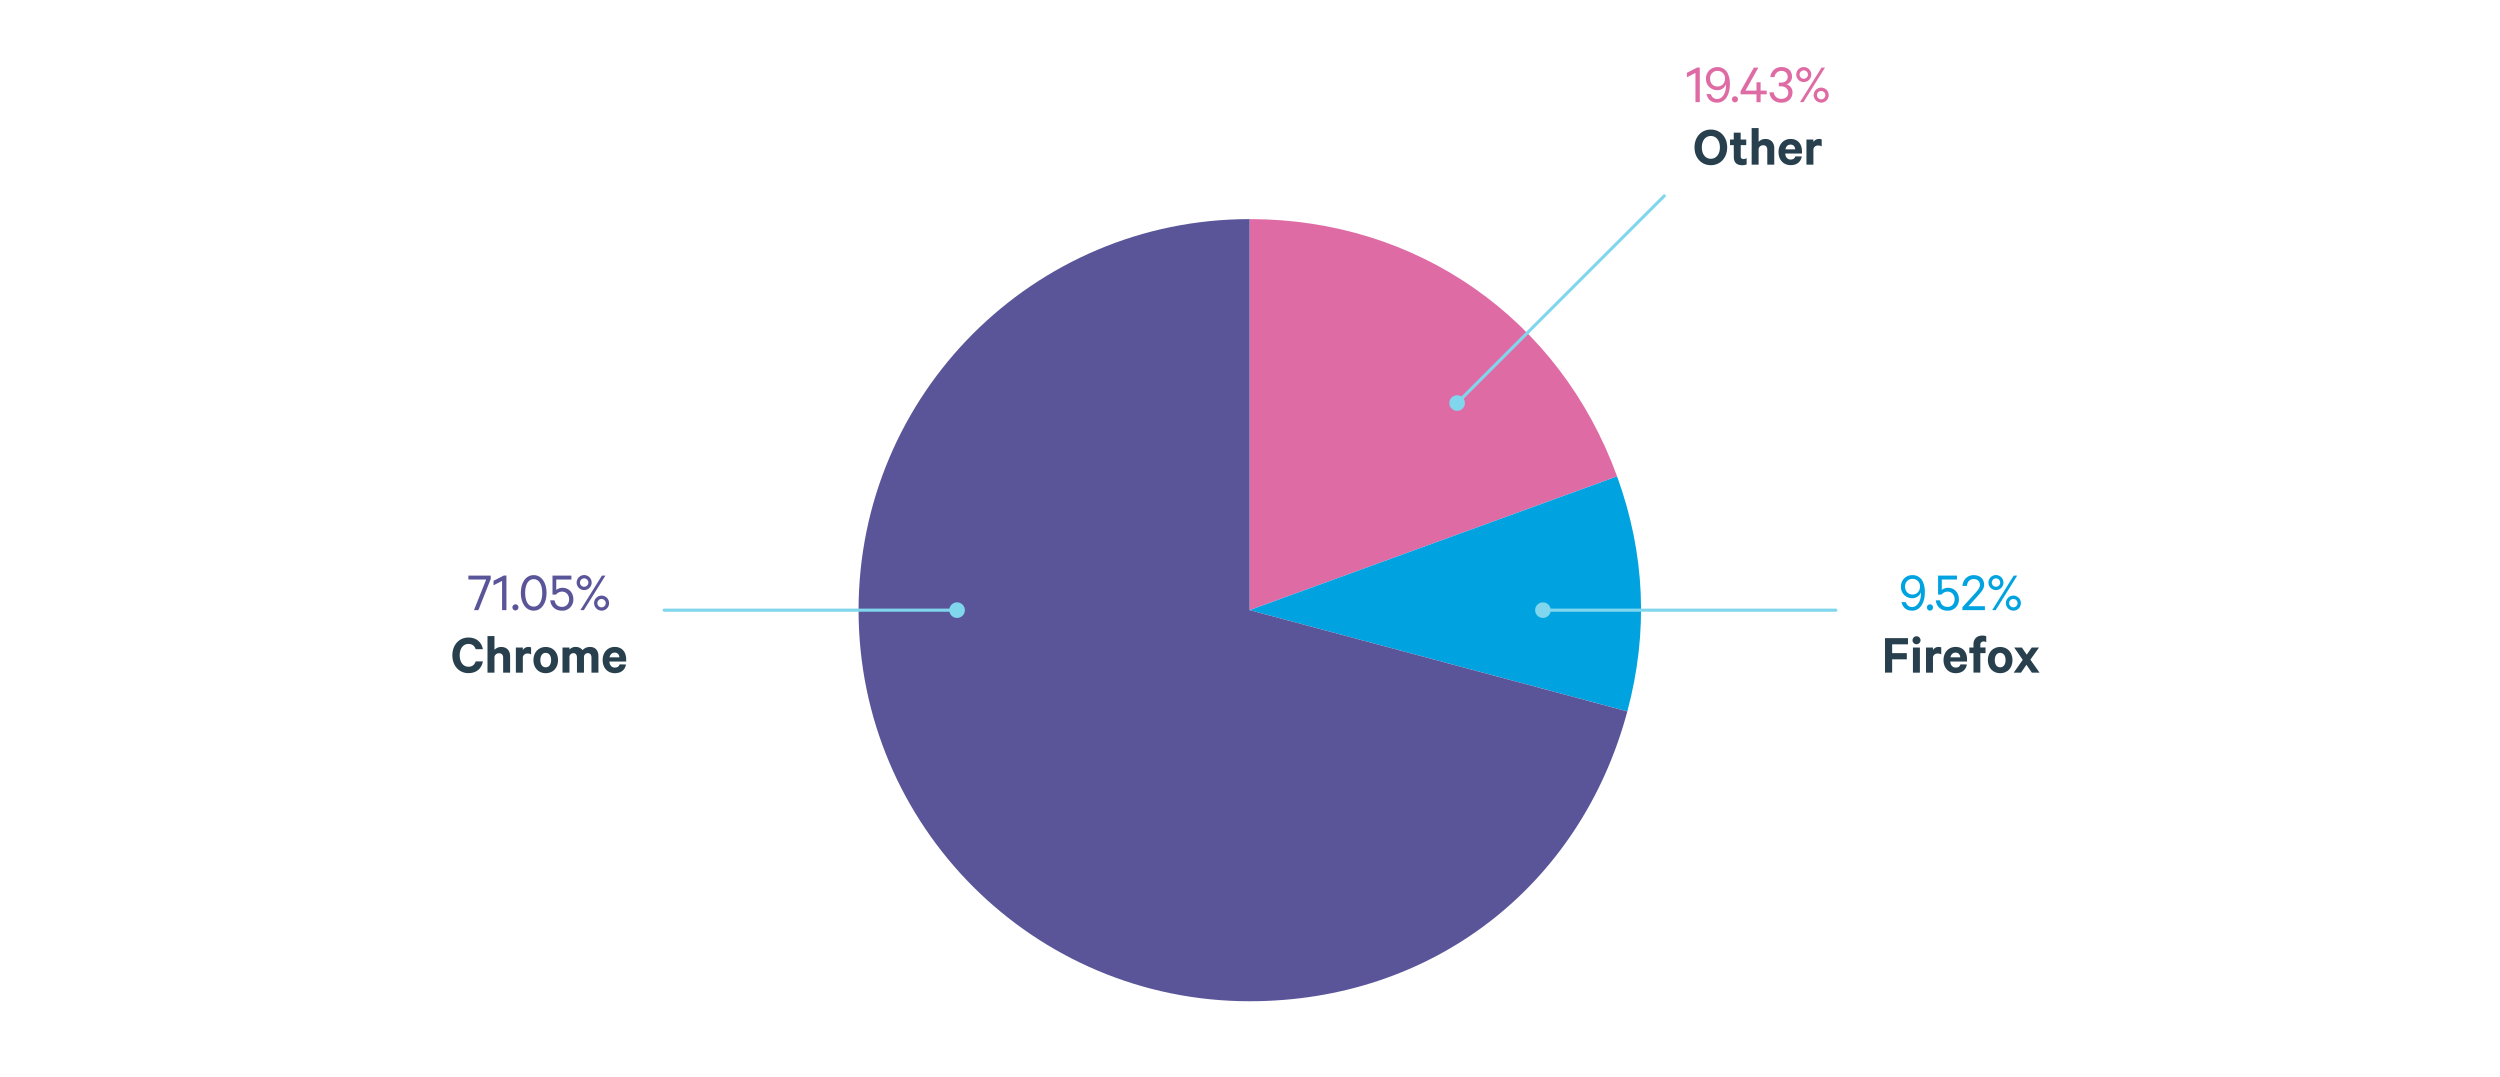 <svg id="Layer_1" data-name="Layer 1" xmlns="http://www.w3.org/2000/svg" viewBox="0 0 2000 861.95"><defs><style>.cls-1{fill:#fff;}.cls-2{fill:#df6ba5;}.cls-3{fill:#00a3e0;}.cls-4{fill:#5a5599;}.cls-5{fill:#28404e;}.cls-6{fill:none;stroke:#80d6ed;stroke-linecap:round;stroke-linejoin:round;stroke-width:2.5px;}.cls-7{fill:#80d6ed;}</style></defs><title>DoH</title><rect class="cls-1" width="2000" height="861.95"/><path class="cls-2" d="M999.68,488.12l294-107c-45.92-126.16-159.73-205.85-294-205.85Z"/><path class="cls-3" d="M999.68,488.12l302.18,81c17-63.42,14.25-126.27-8.2-188Z"/><path class="cls-4" d="M999.68,488.12V175.28c-172.77,0-312.83,140.07-312.83,312.84S826.91,801,999.68,801c145.48,0,264.53-91.35,302.18-231.87Z"/><path class="cls-4" d="M382.72,488.12h-3.56l9.77-24.48H374.71v-3.15h17.86v2.75Z"/><path class="cls-4" d="M405.13,488.12h-3.47v-23.4l-6.84,3.51v-3.6l8.19-4.18h2.12Z"/><path class="cls-4" d="M412.37,483.44a2.42,2.42,0,0,1,2.39,2.48,2.41,2.41,0,1,1-4.82,0A2.43,2.43,0,0,1,412.37,483.44Z"/><path class="cls-4" d="M416.65,474.31c0-8.42,4.14-14.22,10.3-14.22s10.31,5.8,10.31,14.22-4.14,14.22-10.31,14.22S416.65,482.72,416.65,474.31Zm3.46,0c0,6.43,2.34,11,6.84,11s6.84-4.59,6.84-11-2.38-11-6.84-11S420.11,467.87,420.11,474.31Z"/><path class="cls-4" d="M444.82,475.66H442V460.49h15.12v3.15H445V472a7.74,7.74,0,0,1,5-1.76c5.08,0,8.68,3.87,8.68,9.18a8.77,8.77,0,0,1-9,9.14c-5.27,0-8.87-3.15-9.5-8.28h3.47c.58,3.24,2.56,5.22,6,5.22s5.62-2.61,5.62-6.08-2.29-6.12-5.67-6.12A6.3,6.3,0,0,0,444.82,475.66Z"/><path class="cls-4" d="M467.32,472.06a6,6,0,1,1,6-6A6,6,0,0,1,467.32,472.06Zm0-2.66a3.36,3.36,0,0,0,3.37-3.33,3.4,3.4,0,0,0-3.37-3.37,3.36,3.36,0,0,0-3.33,3.37A3.32,3.32,0,0,0,467.32,469.4Zm14.22-8.91h2.79l-17.24,27.63H464.3Zm-.27,28a6,6,0,1,1,6-6A6,6,0,0,1,481.27,488.53Zm0-9.32a3.37,3.37,0,0,0-3.38,3.33,3.4,3.4,0,0,0,3.38,3.38,3.37,3.37,0,0,0,3.33-3.38A3.33,3.33,0,0,0,481.27,479.21Z"/><path class="cls-5" d="M374.75,510c6.53,0,10.53,3.83,11.57,9.36H380.6c-.94-2.52-2.65-4.23-5.85-4.23-4.41,0-7,3.87-7,9.14s2.61,9.13,7,9.13c3.2,0,4.91-1.71,5.85-4.27h5.72c-1,5.58-5,9.4-11.57,9.4-7.38,0-12.87-5.8-12.87-14.26S367.37,510,374.75,510Z"/><path class="cls-5" d="M390,508.87h5.58v11a7.21,7.21,0,0,1,5.4-2.29c4.55,0,7.11,3,7.11,7.42v13.14h-5.58v-12c0-2.11-1.08-3.55-3.28-3.55a3.66,3.66,0,0,0-3.65,2.79v12.73H390Z"/><path class="cls-5" d="M424.88,523.5a5.54,5.54,0,0,0-2.79-.68,3.63,3.63,0,0,0-3.82,2.84v12.46h-5.58V518h5.58v2a5.16,5.16,0,0,1,4.5-2.43,5.22,5.22,0,0,1,2.11.36Z"/><path class="cls-5" d="M436.58,538.57c-5.85,0-9.85-4.32-9.85-10.48s4-10.53,9.85-10.53,9.86,4.32,9.86,10.53S442.43,538.57,436.58,538.57Zm0-16.29c-2.79,0-4.31,2.43-4.31,5.81s1.52,5.76,4.31,5.76,4.32-2.43,4.32-5.76S439.37,522.28,436.58,522.28Z"/><path class="cls-5" d="M472.13,517.56c4.14,0,6.62,2.88,6.62,7.42v13.14h-5.58v-12c0-2.16-.95-3.6-2.88-3.6a3.11,3.11,0,0,0-3.11,2.61v13h-5.62v-12c0-2.16-.9-3.6-2.84-3.6a3.16,3.16,0,0,0-3.15,2.61v13H450V518h5.58v1.66a6.41,6.41,0,0,1,5.09-2.11,6.69,6.69,0,0,1,5.4,2.56A7.83,7.83,0,0,1,472.13,517.56Z"/><path class="cls-5" d="M500.8,531.55c-.72,4.28-3.87,7-8.91,7-5.85,0-9.77-4.27-9.77-10.48s4.05-10.53,9.68-10.53c5.89,0,9.13,4.09,9.13,10v1.71H487.52c.18,3,1.89,4.81,4.37,4.81,1.89,0,3.28-.81,3.73-2.52Zm-13.14-5.67h7.78a3.52,3.52,0,0,0-3.6-3.78C489.68,522.1,488.15,523.41,487.66,525.88Z"/><path class="cls-2" d="M1359.83,81.71h-3.46V58.31l-6.84,3.51v-3.6l8.19-4.18h2.11Z"/><path class="cls-2" d="M1368.7,75.28c.76,2.34,2.29,3.91,5.08,3.91,4,0,7-4.63,7-10.57,0-.27,0-.94,0-1.22a7.2,7.2,0,0,1-7,4.73,8.86,8.86,0,0,1-9-9.18,9,9,0,0,1,9.27-9.27,8.83,8.83,0,0,1,8.24,5.26,19.37,19.37,0,0,1,1.62,8.46c0,9-4.14,14.72-10.13,14.72-4.86,0-7.51-2.61-8.59-6.84ZM1374,56.7a5.83,5.83,0,0,0-5.94,6.2c0,3.7,2.47,6.3,5.94,6.3s6-2.56,6-6.3A5.85,5.85,0,0,0,1374,56.7Z"/><path class="cls-2" d="M1388,77a2.42,2.42,0,0,1,2.38,2.48,2.41,2.41,0,1,1-4.82,0A2.43,2.43,0,0,1,1388,77Z"/><path class="cls-2" d="M1396.38,72.49h8.81V65.83h3.29v6.66h4.86v3h-4.86v6.25h-3.29V75.46h-12.73V72.94l10.62-18.85h3.6Z"/><path class="cls-2" d="M1423.1,66.06H1425c2.92,0,5.17-1.67,5.17-4.64,0-2.65-1.93-4.68-5-4.68a5.33,5.33,0,0,0-5.49,4.9h-3.46c.67-4.67,4-8,8.95-8,5.27,0,8.42,3.15,8.42,7.56a6.39,6.39,0,0,1-4.32,6.3A6.51,6.51,0,0,1,1434,74c0,4.55-3.33,8.15-8.87,8.15s-9.13-3.29-9.58-8.28h3.46a5.73,5.73,0,0,0,6.08,5.22c3.28,0,5.53-2,5.53-5s-2.47-5-5.62-5h-1.94Z"/><path class="cls-2" d="M1443,65.65a6,6,0,1,1,6-6A5.95,5.95,0,0,1,1443,65.65Zm0-2.65a3.37,3.37,0,0,0,3.38-3.33,3.4,3.4,0,0,0-3.38-3.38,3.37,3.37,0,0,0-3.33,3.38A3.33,3.33,0,0,0,1443,63Zm14.22-8.91H1460l-17.23,27.62H1440Zm-.27,28a6,6,0,1,1,6-6A6,6,0,0,1,1456.94,82.12Zm0-9.31a3.35,3.35,0,0,0-3.37,3.32,3.4,3.4,0,0,0,3.37,3.38,3.36,3.36,0,0,0,3.33-3.38A3.31,3.31,0,0,0,1456.94,72.81Z"/><path class="cls-5" d="M1368.65,132.16c-7.69,0-13.05-6-13.05-14.26s5.36-14.26,13.05-14.26,13.1,6,13.1,14.26S1376.35,132.16,1368.65,132.16Zm0-23.39c-4.36,0-7.2,3.73-7.2,9.13s2.84,9.13,7.2,9.13,7.29-3.73,7.29-9.13S1373.06,108.77,1368.65,108.77Z"/><path class="cls-5" d="M1387,116.1H1384v-4.5H1387v-5.44h5.54v5.44H1397v4.5h-4.41v8.82a2,2,0,0,0,2.29,2.29,4.82,4.82,0,0,0,2.43-.67v5a8.51,8.51,0,0,1-3.6.63c-4.09,0-6.66-2-6.66-6.48Z"/><path class="cls-5" d="M1401.32,102.47h5.58v11a7.21,7.21,0,0,1,5.4-2.29c4.55,0,7.11,3,7.11,7.42v13.14h-5.58v-12c0-2.11-1.08-3.55-3.28-3.55a3.66,3.66,0,0,0-3.65,2.79v12.73h-5.58Z"/><path class="cls-5" d="M1441.46,125.14c-.72,4.28-3.87,7-8.91,7-5.85,0-9.76-4.27-9.76-10.48s4-10.53,9.67-10.53c5.9,0,9.14,4.09,9.14,10v1.71h-13.41c.18,3,1.89,4.81,4.36,4.81,1.89,0,3.29-.81,3.74-2.52Zm-13.14-5.67h7.79c0-2.11-1.31-3.78-3.6-3.78S1428.82,117,1428.32,119.47Z"/><path class="cls-5" d="M1457.35,117.09a5.6,5.6,0,0,0-2.79-.68,3.64,3.64,0,0,0-3.83,2.84v12.46h-5.58V111.6h5.58v2a5.17,5.17,0,0,1,4.5-2.43,5.27,5.27,0,0,1,2.12.36Z"/><path class="cls-3" d="M1524.67,481.69c.77,2.34,2.3,3.91,5.09,3.91,4,0,7-4.63,7-10.57,0-.27,0-.95,0-1.22a7.22,7.22,0,0,1-7,4.73,8.86,8.86,0,0,1-9-9.18,9,9,0,0,1,9.27-9.27,8.82,8.82,0,0,1,8.23,5.26,19.34,19.34,0,0,1,1.62,8.46c0,9-4.14,14.72-10.12,14.72-4.86,0-7.52-2.61-8.6-6.84ZM1530,463.1a5.85,5.85,0,0,0-5.94,6.21c0,3.69,2.48,6.3,5.94,6.3s6-2.56,6-6.3A5.85,5.85,0,0,0,1530,463.1Z"/><path class="cls-3" d="M1544,483.44a2.42,2.42,0,0,1,2.38,2.48,2.41,2.41,0,1,1-4.81,0A2.43,2.43,0,0,1,1544,483.44Z"/><path class="cls-3" d="M1553.25,475.66h-2.79V460.49h15.12v3.15h-12.15V472a7.74,7.74,0,0,1,5-1.76c5.08,0,8.68,3.87,8.68,9.18a8.77,8.77,0,0,1-9,9.14c-5.27,0-8.87-3.15-9.5-8.28h3.47c.58,3.24,2.56,5.22,6,5.22s5.62-2.61,5.62-6.08-2.29-6.12-5.67-6.12A6.3,6.3,0,0,0,1553.25,475.66Z"/><path class="cls-3" d="M1578.94,463.24c-3.33,0-5.13,2.34-5.4,5.53h-3.64c.54-5.13,4-8.68,9-8.68,5.27,0,8.42,3.06,8.42,7.78,0,3.51-2.79,6.26-5.58,9.41l-7,7.69h13.18v3.15h-18v-2.34l8.91-9.81c2.88-3.15,5.13-5.44,5.13-8.05C1583.94,465.08,1582,463.24,1578.94,463.24Z"/><path class="cls-3" d="M1596.76,472.06a6,6,0,1,1,6-6A6,6,0,0,1,1596.76,472.06Zm0-2.66a3.36,3.36,0,0,0,3.38-3.33,3.4,3.4,0,0,0-3.38-3.37,3.36,3.36,0,0,0-3.33,3.37A3.32,3.32,0,0,0,1596.76,469.4Zm14.22-8.91h2.79l-17.23,27.63h-2.79Zm-.27,28a6,6,0,1,1,6-6A6,6,0,0,1,1610.71,488.53Zm0-9.32a3.36,3.36,0,0,0-3.37,3.33,3.4,3.4,0,0,0,3.37,3.38,3.36,3.36,0,0,0,3.33-3.38A3.32,3.32,0,0,0,1610.71,479.21Z"/><path class="cls-5" d="M1508,538.12V510.49h18.41v5h-12.69v7h11.74v5h-11.74v10.57Z"/><path class="cls-5" d="M1533.13,515.4a3.2,3.2,0,1,1,3.29-3.2A3.21,3.21,0,0,1,1533.13,515.4Zm2.79,22.72h-5.58V518h5.58Z"/><path class="cls-5" d="M1553,523.5a5.6,5.6,0,0,0-2.79-.68,3.64,3.64,0,0,0-3.83,2.84v12.46h-5.58V518h5.58v2a5.17,5.17,0,0,1,4.5-2.43,5.27,5.27,0,0,1,2.12.36Z"/><path class="cls-5" d="M1573.5,531.55c-.72,4.28-3.87,7-8.91,7-5.85,0-9.77-4.27-9.77-10.48s4-10.53,9.68-10.53c5.89,0,9.13,4.09,9.13,10v1.71h-13.41c.18,3,1.89,4.81,4.37,4.81,1.89,0,3.28-.81,3.73-2.52Zm-13.14-5.67h7.78a3.52,3.52,0,0,0-3.6-3.78C1562.38,522.1,1560.85,523.41,1560.36,525.88Z"/><path class="cls-5" d="M1589,513.73a3.53,3.53,0,0,0-2-.54,2.51,2.51,0,0,0-2.75,2.79v2h4.19v4.5h-4.19v15.61h-5.49V522.51h-3.28V518h3.28v-2.39c0-4.54,2.84-7.15,7.11-7.15a7.55,7.55,0,0,1,3.11.54Z"/><path class="cls-5" d="M1600.14,538.57c-5.85,0-9.86-4.32-9.86-10.48s4-10.53,9.86-10.53,9.85,4.32,9.85,10.53S1606,538.57,1600.14,538.57Zm0-16.29c-2.79,0-4.32,2.43-4.32,5.81s1.53,5.76,4.32,5.76,4.32-2.43,4.32-5.76S1602.93,522.28,1600.14,522.28Z"/><path class="cls-5" d="M1624.3,527.73l7.34,10.39h-6.17l-4.32-6.3-4.36,6.3h-5.85l7.24-10.26-6.84-9.85h6.17l3.87,5.71,4-5.71h5.85Z"/><line class="cls-6" x1="1234.34" y1="488.12" x2="1468.68" y2="488.12"/><line class="cls-6" x1="531.32" y1="488.12" x2="765.66" y2="488.12"/><line class="cls-6" x1="1165.7" y1="322.42" x2="1331.4" y2="156.72"/><circle class="cls-7" cx="765.66" cy="488.12" r="6.25"/><circle class="cls-7" cx="1234.34" cy="488.12" r="6.25"/><circle class="cls-7" cx="1165.7" cy="322.42" r="6.25"/></svg>